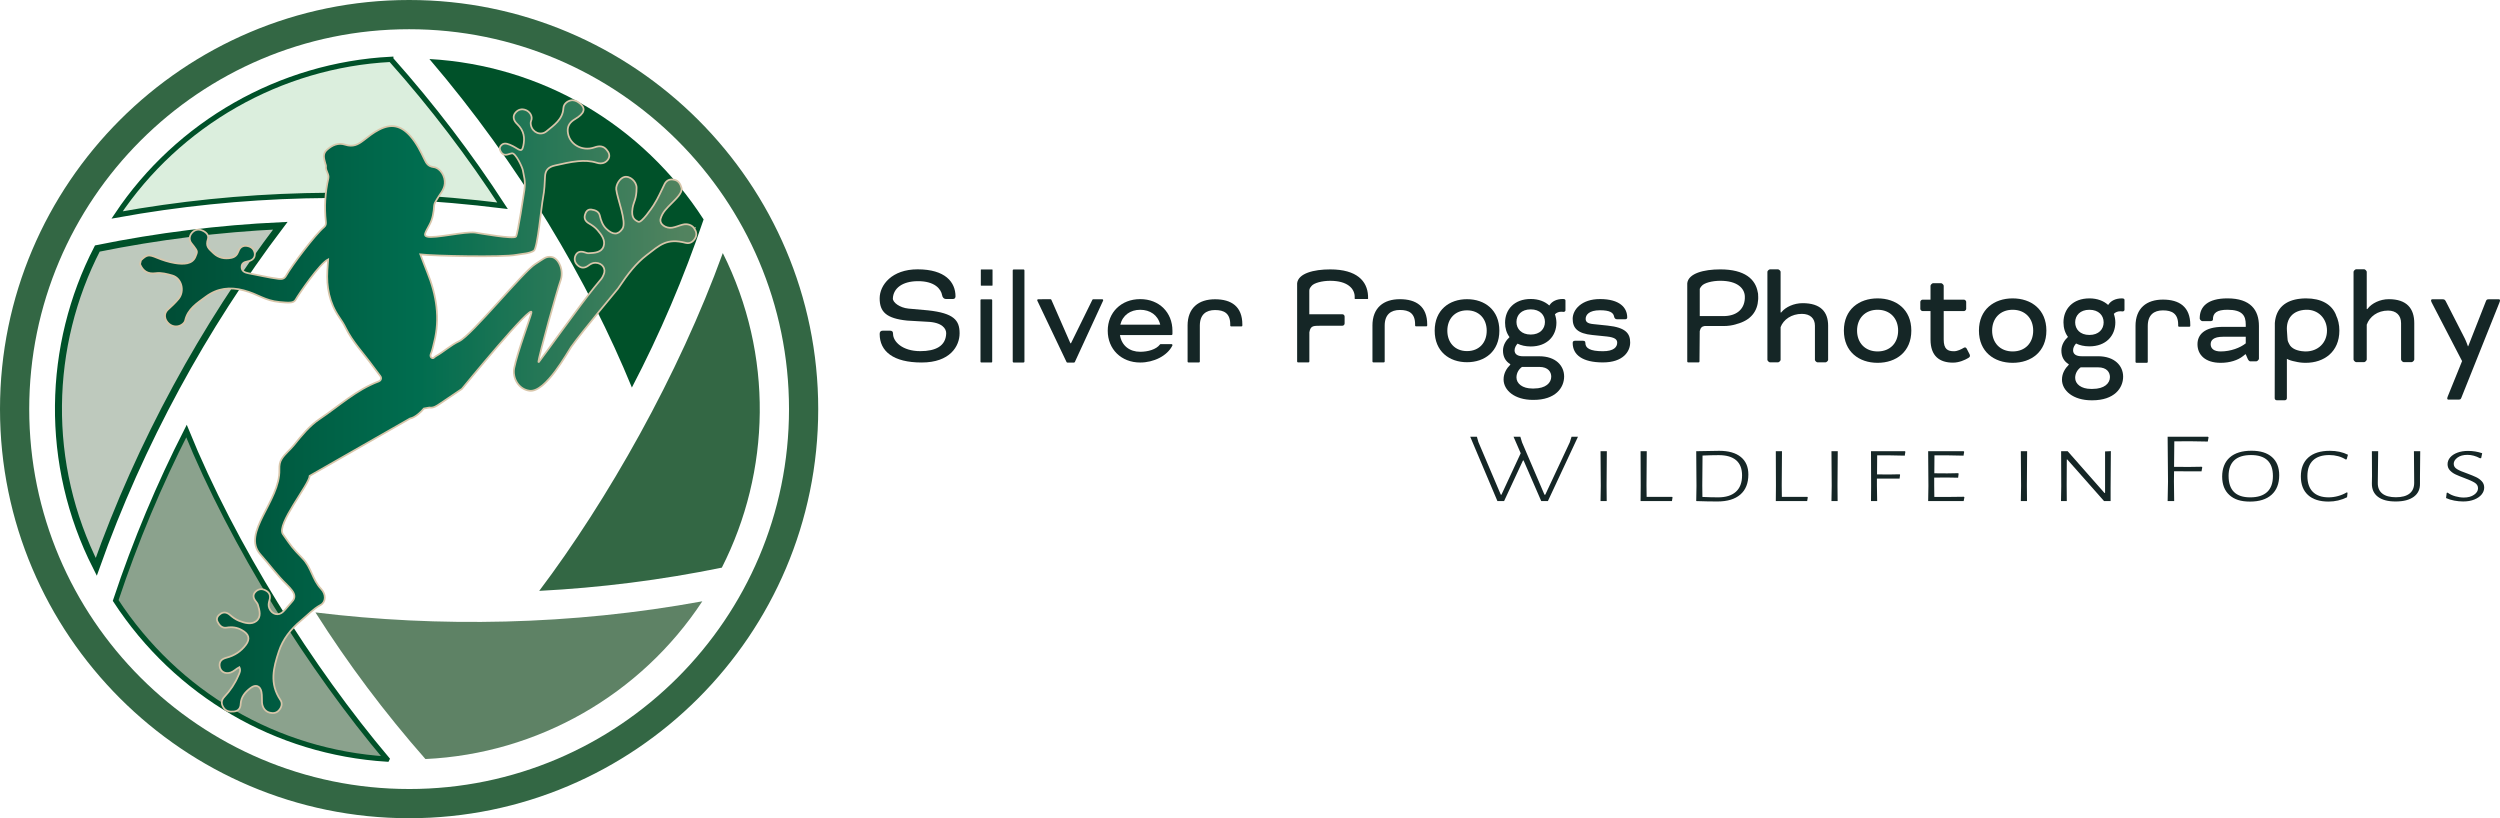 <?xml version="1.0" encoding="UTF-8"?><svg id="b" xmlns="http://www.w3.org/2000/svg" width="2900.02" height="949.14" xmlns:xlink="http://www.w3.org/1999/xlink" viewBox="0 0 2900.02 949.14"><defs><linearGradient id="j" x1="162.44" y1="585.75" x2="807.7" y2="585.75" gradientTransform="translate(0 -114)" gradientUnits="userSpaceOnUse"><stop offset="0" stop-color="#004a33"/><stop offset=".5" stop-color="#006d4f"/><stop offset=".98" stop-color="#52835f"/></linearGradient></defs><g id="c"><g id="d"><g id="e" isolation="isolate"><g isolation="isolate"><g isolation="isolate"><path d="M1795.58,581.26h-7.74l-20.45-47.09h-.73l-21.91,47.09h-7.74l-31.55-74.67h7.74l1.75,6.19,26,61.11h.73l22.35-48.14-8.33-19.16h7.89l2.04,6.66,26,60.65h.88l28.48-60.88,2.04-6.43h7.45l-34.91,74.67Z" fill="#152626"/><path d="M1863.65,563.27l.15,18h-7.16l.29-17.53-.29-40.31h7.3l-.29,39.85Z" fill="#152626"/><path d="M1940.18,576.94l-.73,4.32h-36.37l.15-17.53-.15-40.31h7.16l-.29,39.85.15,13.09h29.5l.58.58Z" fill="#152626"/><path d="M2019.35,530.08c5.84,4.75,8.76,11.53,8.76,20.33,0,10.13-3.09,17.88-9.28,23.25-6.18,5.38-15.07,8.06-26.66,8.06-3.12,0-7.01-.04-11.68-.12-4.67-.08-8.96-.2-12.85-.35l.29-17.53-.29-40.31,26.58-.47c10.9,0,19.28,2.38,25.12,7.13ZM2013.65,570.45c4.77-4.32,7.16-10.65,7.16-18.99,0-7.79-2.29-13.65-6.86-17.59-4.58-3.93-11.3-5.9-20.16-5.9-2.24,0-5.16.04-8.76.12-3.6.08-6.96.2-10.08.35l-.29,34.82.15,13.2c6.62.31,12.71.47,18.26.47,8.96,0,15.82-2.16,20.6-6.49Z" fill="#152626"/><path d="M2097.05,576.94l-.73,4.32h-36.37l.15-17.53-.15-40.31h7.16l-.29,39.85.15,13.09h29.5l.58.58Z" fill="#152626"/><path d="M2131.52,563.27l.15,18h-7.16l.29-17.53-.29-40.31h7.3l-.29,39.85Z" fill="#152626"/><path d="M2177.53,528.21l-.15,22.08,13.73.12,12.42-.23.58.58-.58,4.44h-26.29v8.06l.29,18h-7.16l.15-17.53-.15-40.31h39.44l.44.7-.73,4.44-17.38-.35h-14.61Z" fill="#152626"/><path d="M2278.75,576.82l-.88,4.44h-41.19l.29-17.53-.29-40.31h41.19l.58.7-.73,4.44-17.97-.35h-15.77l-.15,20.8,14.9.12,12.85-.23.44.7-.58,4.56-13.29-.23-14.46.12v9.23l.15,13.2h14.9l19.28-.23.73.58Z" fill="#152626"/><path d="M2351.19,563.27l.15,18h-7.16l.29-17.53-.29-40.31h7.3l-.29,39.85Z" fill="#152626"/><path d="M2448.32,564.55v16.71h-7.59l-42.65-48.26h-.58l-.15,29.56.15,18.7h-6.72l.29-17.06-.15-40.78h7.6l42.65,48.38h.73v-48.14l6.72-.35-.29,41.25Z" fill="#152626"/></g></g><g isolation="isolate"><g isolation="isolate"><path d="M2522.22,511.97l-.29,29.56,17.09.12,14.9-.23.73.7-.88,4.67-31.84-.12-.15,11.57.29,23.02h-7.6l.44-22.67-.44-52h46.74l.73.7-.88,4.91-20.89-.35-17.97.12Z" fill="#152626"/></g></g><g isolation="isolate"><g isolation="isolate"><path d="M2635.57,530.26c5.55,4.95,8.33,11.94,8.33,20.97,0,9.82-2.95,17.37-8.84,22.67-5.89,5.3-14.24,7.95-25.05,7.95s-18.28-2.53-23.88-7.59c-5.6-5.06-8.4-12.23-8.4-21.5s2.94-16.96,8.84-22.14c5.89-5.18,14.29-7.77,25.2-7.77,10.32,0,18.26,2.47,23.81,7.42ZM2585.18,552.05c0,16.59,8.37,24.89,25.12,24.89,8.57,0,15.09-2.06,19.57-6.19,4.48-4.13,6.72-10.32,6.72-18.58,0-16.2-8.47-24.3-25.42-24.3s-26,8.06-26,24.19Z" fill="#152626"/><path d="M2723.64,527.51l-1.46,5.26-1.17.23c-2.53-1.64-5.43-2.9-8.69-3.8-3.26-.89-6.7-1.34-10.3-1.34-8.28,0-14.58,2.07-18.92,6.19-4.33,4.13-6.5,10.21-6.5,18.23s2.12,14.14,6.35,18.34c4.24,4.21,10.34,6.31,18.33,6.31,3.6,0,7.23-.51,10.88-1.52,3.65-1.01,6.99-2.41,10.01-4.21l1.02.35-.58,5.26c-6.72,3.35-13.88,5.02-21.47,5.02-10.32,0-18.26-2.53-23.81-7.59-5.55-5.06-8.33-12.27-8.33-21.62s2.92-16.83,8.76-21.97c5.84-5.14,14.12-7.71,24.83-7.71,7.98,0,14.99,1.52,21.03,4.56Z" fill="#152626"/><path d="M2807.19,552.98v7.83c.19,6.62-2.19,11.76-7.16,15.42-4.97,3.66-11.98,5.49-21.03,5.49s-15.82-1.81-20.59-5.43c-4.77-3.62-7.11-8.78-7.01-15.48l.15-8.53-.15-28.86h7.3l-.44,36.69c-.1,5.45,1.65,9.6,5.26,12.44,3.6,2.84,8.86,4.26,15.77,4.26s12.17-1.42,15.78-4.26c3.6-2.84,5.4-6.99,5.4-12.44l-.29-36.69h7.3l-.29,29.56Z" fill="#152626"/><path d="M2879.35,525.76l-1.17,5.61-1.31.23c-4.87-2.65-9.74-3.97-14.61-3.97s-8.74,1.07-11.61,3.21c-2.87,2.14-4.31,4.54-4.31,7.19s1.29,4.64,3.87,6.19c2.58,1.56,6.5,3.23,11.76,5.02,4.38,1.64,7.84,3.06,10.37,4.26,2.53,1.21,4.72,2.8,6.57,4.79,1.85,1.99,2.77,4.42,2.77,7.3s-1,5.55-2.99,8c-2,2.45-4.84,4.42-8.54,5.9-3.7,1.48-7.99,2.22-12.85,2.22-3.31,0-6.72-.33-10.22-.99-3.51-.66-6.72-1.65-9.64-2.98l.73-5.96,1.02-.35c2.53,1.87,5.53,3.29,8.98,4.26,3.46.98,6.74,1.46,9.86,1.46,4.87,0,8.84-1.07,11.9-3.21,3.07-2.14,4.6-4.65,4.6-7.54,0-2.73-1.29-4.89-3.87-6.49-2.58-1.6-6.6-3.41-12.05-5.43-4.19-1.56-7.57-2.94-10.15-4.15-2.58-1.21-4.77-2.78-6.57-4.73-1.8-1.95-2.7-4.32-2.7-7.13s1-5.49,2.99-7.83c2-2.34,4.79-4.19,8.4-5.55,3.6-1.36,7.74-2.04,12.42-2.04,5.65,0,11.1.9,16.36,2.69Z" fill="#152626"/></g></g></g><g id="f"><g id="g"><path d="M1032.14,383.56c2.62,0,3.81,1,3.81,3.77,0,8.8,10.66,20,31.59,20,17.83,0,29.55-5.91,30.05-20.5.19-5.53-4.56-12.97-22.02-13.6l-23.3-1.35c-24.25-2.51-31.86-10.2-31.86-25.78s14.27-33.68,43.99-33.68c32.1,0,43.99,14.83,43.99,31.42,0,1.26-.71,3.02-2.86,3.02h-8.18c-2.14,0-4.04-1.51-4.52-4.52-1.19-6.79-8.25-16.38-28.43-16.18-17.83.17-28.1,8.33-28.67,19.95-.24,4.77,7.99,10.85,17.97,11.85l22.83,2.05c29.96,3.27,36.61,11.49,36.61,26.57s-11.17,33.93-43.98,33.93-48.74-12.82-48.74-33.18c0-2.51,1.19-3.77,3.8-3.77h7.93,0Z" fill="#152626"/><rect x="1137.76" y="312.58" width="13.59" height="18.78" rx=".43" ry=".43" fill="#152626"/><rect x="1137.37" y="347.26" width="13.59" height="73.24" rx=".84" ry=".84" fill="#152626"/><rect x="1174.77" y="312.57" width="13.59" height="107.94" rx="1.02" ry="1.02" fill="#152626"/><path d="M1204.33,347.12c3.49,0,11.85-.02,14.22-.02.46,0,.87.27,1.06.68l22.05,50.39h.7s21.85-44.55,24.81-50.42c.2-.39.6-.63,1.04-.63h10.34c.85,0,1.42.88,1.06,1.66-4.7,10.22-29.7,64.49-32.77,71.15-.19.41-.6.67-1.06.67h-7.55c-.45,0-.86-.26-1.05-.67l-33.88-71.15c-.37-.77.19-1.67,1.05-1.67h-.02Z" fill="#152626"/><path d="M1284.98,383.71c0-21.24,15.58-36.73,37.67-36.73s37.39,15.48,37.39,36.73v3.79c0,.65-.52,1.17-1.17,1.17h-59.73c1.98,12.46,11.33,19.4,23.51,19.4,8.82,0,18.6-2.66,22.87-8.42.22-.3.55-.48.92-.48h12.46c.89,0,1.43.94,1.04,1.73-6.02,12.04-21.73,19.63-37.29,19.63-22.09,0-37.67-15.58-37.67-36.82ZM1345.88,376.63c-2.69-11.19-11.9-17.28-23.23-17.28s-20.39,6.23-23.08,17.28h46.31,0Z" fill="#152626"/><path d="M1377.6,377.81c0-20.72,12.86-30.66,31.84-30.66s31.69,8.41,31.69,29.28v1.28c0,.53-.45.95-1,.95h-12.04c-.55,0-1-.43-1-.95v-1.42c0-12.92-7.18-16.64-17.64-16.64s-17.64,5.25-17.64,18.17v41.69c0,.53-.45.95-1,.95h-12.19c-.55,0-1-.43-1-.95v-41.69h-.02,0Z" fill="#152626"/></g><g id="h"><path d="M1586.93,342.98c-.94-16.9-12.9-30.48-43.9-30.48-19.33,0-36.77,4.67-38.31,15.79-.03.25-.05.92-.04.9,0,0,.03,10.73,0,10.73v79.5c0,.53.45.95,1,.95h12.19c.56,0,1-.43,1-.95v-33.98c1.46-8.48,5.43-7.29,13.69-7.6h24.55c1.46,0,2.65-1.19,2.65-2.65v-8c0-1.46-1.19-2.65-2.65-2.65h-38.31v-27.44c.02-2.57,1.45-3.95,2.53-5.31,2.88-3.63,12.39-6.06,21.68-6.06,19.87,0,27.85,8.73,28.43,17.62.05.74,0,2.97,0,2.97,0,.28.23.51.51.51h14.54c.28,0,.51-.23.51-.51,0,0-.08-3.29-.09-3.33h.02Z" fill="#152626"/><path d="M1592.04,377.72c0-20.72,12.86-30.66,31.84-30.66s31.69,8.41,31.69,29.28v1.28c0,.53-.45.95-1,.95h-12.04c-.55,0-1-.43-1-.95v-1.42c0-12.92-7.18-16.64-17.64-16.64s-17.64,5.25-17.64,18.17v41.69c0,.53-.45.95-1,.95h-12.19c-.55,0-1-.43-1-.95v-41.69h-.02,0Z" fill="#152626"/><path d="M1739.27,383.62c0,23.98-16.84,36.56-37.51,36.56s-37.51-12.58-37.51-36.56,16.84-36.56,37.51-36.56,37.51,12.58,37.51,36.56ZM1701.76,359.99c-14,0-22.84,9.86-22.84,23.64s8.84,23.64,22.84,23.64,22.84-9.69,22.84-23.64-9-23.64-22.84-23.64h0Z" fill="#152626"/><path d="M1775.67,346.83c9.12,0,16.35,2.93,21.35,7.4h.34l.34-.52c2.75-4.13,8.09-6.89,15.32-6.89,2.07,0,2.93.69,2.93,1.72v11.53c0,.86-1.2,1.72-1.89,1.72s-1.2-.17-2.93-.17c-2.75,0-5.34.86-7.4,2.93,1.03,3.1,1.72,6.37,1.72,9.81,0,15.32-10.67,27.54-29.78,27.54-6.02,0-11.19-1.2-15.32-3.27-1.55,1.72-3.44,4.48-3.44,7.75,0,4.65,3.79,6.89,9.81,6.89h18.76c19.45,0,28.92,11.19,28.92,23.41,0,13.08-9.98,27.2-35.46,27.2h-.69c-21.35,0-34.08-11.19-34.08-23.76,0-7.23,3.62-12.91,7.75-17.04v-.69c-5.34-3.1-8.44-8.43-8.44-15.66,0-6.71,3.79-12.22,7.58-15.66-3.44-4.65-5.17-10.33-5.17-16.7,0-15.32,10.67-27.54,29.78-27.54h0ZM1775.63,388.08c10.78,0,16.52-6.61,16.52-14.61s-5.74-14.6-16.52-14.6-16.52,6.61-16.52,14.6,5.74,14.61,16.52,14.61ZM1765.54,425.63c-3.48,2.43-6.43,6.78-6.43,12.17,0,7.3,7.13,12.87,18.26,12.87h1.91c13.91,0,20.17-6.61,20.17-13.74,0-5.22-3.3-11.3-13.91-11.3h-20Z" fill="#152626"/><path d="M1836.3,395.29c1.88,0,2.74.68,2.74,2.56,0,5.98,5.3,9.57,20.34,9.57,12.82,0,16.58-4.96,16.58-9.91,0-3.76-2.74-6.15-11.97-7.18l-16.76-1.71c-17.44-1.71-22.91-8.21-22.91-18.8s10.26-22.91,31.63-22.91c23.08,0,31.63,10.09,31.63,21.37,0,.85-.51,2.05-2.05,2.05h-9.91c-1.54,0-2.91-1.03-3.25-3.08-.85-4.62-4.96-7.35-16.41-7.35-12.82,0-16.58,5.47-16.58,9.92,0,3.25,1.71,5.47,8.89,6.15l16.41,1.71c21.54,2.22,26.33,9.4,26.33,19.66s-8.03,23.08-31.63,23.08-35.05-8.72-35.05-22.57c0-1.71.85-2.56,2.74-2.56h9.23Z" fill="#152626"/></g><g id="i"><path d="M2039.55,344.26s-.04-.08-.05-.13c-.02-.62-.03-1.14-.03-1.16-.01-.25-.05-.5-.07-.75.01-.19.03-.37.03-.57,0-.91-.18-1.79-.42-2.65-2.54-15-14.91-26.51-43.43-26.51-19.33,0-36.77,4.67-38.31,15.79-.03.25-.05.92-.04.9v4.38h0v85.86c0,.53.45.95,1,.95h12.19c.56,0,1-.43,1-.95l.29-35.41c.98-4.05,2.75-5.36,5.61-5.82h22.19c5.23,0,10.12-.75,14.61-2.12.01-.03.03-.06.05-.09,17.32-4.42,24.57-15.41,25.3-28.38,0-.01.02-.53.03-1.16.01-.05.05-.08.05-.13,0,0-.01-.45-.03-1.02.01-.57.03-1.02.03-1.02h0ZM1995.57,325.71c19.87,0,27.85,8.73,28.43,17.62.01.2.02.53.02.88,0,.02-.02.03-.02.05,0,0,0,.46.02,1.02,0,.56-.02,1.02-.02,1.02,0,.02.01.03.02.04-.76,13.14-10.39,20.33-24.82,20.33h-27.47v-31.63c.5-1.36,1.41-2.33,2.16-3.28,2.88-3.63,12.39-6.06,21.68-6.06h0Z" fill="#152626"/><path d="M2065.52,362.46h.7l.69-.82c4.52-5.39,13.91-9.97,24.17-9.97,20.87,0,29.56,10.13,29.56,26.15v39.72c0,.98-1.91,2.78-2.96,2.78h-9.39c-1.04,0-2.96-1.8-2.96-2.78v-39.72c0-8.5-5.56-13.73-15.13-13.73-12,0-21.39,6.54-24.69,15.36v38.08c0,.98-1.91,2.78-2.96,2.78h-9.39c-1.04,0-2.96-1.8-2.96-2.78v-102.32c0-.98,1.91-2.78,2.96-2.78h9.39c1.04,0,2.96,1.8,2.96,2.78v47.24h0Z" fill="#152626"/><path d="M2217.15,383.5c0,24.52-17.56,37.38-39.12,37.38s-39.12-12.87-39.12-37.38,17.56-37.38,39.12-37.38,39.12,12.87,39.12,37.38ZM2178.03,359.33c-14.61,0-23.82,10.09-23.82,24.17s9.22,24.17,23.82,24.17,23.82-9.91,23.82-24.17-9.39-24.17-23.82-24.17Z" fill="#152626"/><path d="M2230.02,360.84c-1.05,0-2.44-1.39-2.44-2.43v-8.35c0-1.04,1.39-2.44,2.44-2.44h9.39v-16.17c0-1.04,1.91-2.96,2.96-2.96h9.39c1.04,0,2.96,1.91,2.96,2.96v16.17h23.65c1.04,0,2.43,1.39,2.43,2.44v8.35c0,1.04-1.39,2.43-2.43,2.43h-23.65v33.04c0,11.3,4.69,13.56,12,13.56,4,0,8.69-2.43,11.3-4,1.74-1.04,2.78-.17,3.48,1.22l2.96,5.74c.52,1.04.7,1.39.7,2.26,0,1.22-.7,1.91-2.26,2.78-3.48,2.09-10.26,5.22-17.39,5.22-15.48,0-26.08-7.48-26.08-26.78v-33.04h-9.41,0Z" fill="#152626"/><path d="M2373.82,383.5c0,24.52-17.56,37.38-39.12,37.38s-39.12-12.87-39.12-37.38,17.56-37.38,39.12-37.38,39.12,12.87,39.12,37.38ZM2334.7,359.33c-14.61,0-23.82,10.09-23.82,24.17s9.22,24.17,23.82,24.17,23.82-9.91,23.82-24.17-9.39-24.17-23.82-24.17Z" fill="#152626"/><path d="M2423.73,346.12c9.22,0,16.52,2.96,21.56,7.48h.35l.35-.52c2.78-4.17,8.17-6.96,15.48-6.96,2.09,0,2.96.7,2.96,1.74v11.65c0,.87-1.22,1.74-1.91,1.74s-1.22-.17-2.96-.17c-2.78,0-5.39.87-7.48,2.96,1.04,3.13,1.74,6.43,1.74,9.91,0,15.48-10.78,27.82-30.08,27.82-6.08,0-11.3-1.22-15.47-3.3-1.57,1.74-3.48,4.52-3.48,7.82,0,4.69,3.82,6.95,9.91,6.95h18.95c19.65,0,29.21,11.3,29.21,23.65,0,13.22-10.09,27.47-35.82,27.47h-.7c-21.56,0-34.43-11.3-34.43-23.99,0-7.3,3.65-13.04,7.83-17.21v-.7c-5.39-3.13-8.52-8.52-8.52-15.82,0-6.78,3.82-12.35,7.65-15.82-3.48-4.69-5.22-10.43-5.22-16.87,0-15.47,10.78-27.82,30.08-27.82h0ZM2423.73,388.55c10.78,0,16.52-6.61,16.52-14.61s-5.74-14.6-16.52-14.6-16.52,6.61-16.52,14.6,5.74,14.61,16.52,14.61ZM2413.64,426.1c-3.48,2.43-6.43,6.78-6.43,12.17,0,7.3,7.13,12.87,18.26,12.87h1.91c13.91,0,20.17-6.61,20.17-13.74,0-5.22-3.3-11.3-13.91-11.3h-20Z" fill="#152626"/><path d="M2477.21,378.19c0-20.72,12.86-30.66,31.84-30.66s31.69,8.41,31.69,29.28v1.28c0,.53-.45.95-1,.95h-12.04c-.55,0-1-.43-1-.95v-1.42c0-12.92-7.18-16.64-17.64-16.64s-17.64,5.25-17.64,18.17v41.69c0,.53-.45.95-1,.95h-12.19c-.55,0-1-.43-1-.95v-41.69h-.02Z" fill="#152626"/><path d="M2604.57,410.97l-2.61,2.09c-6.08,4.87-15.47,7.82-25.91,7.82-18.26,0-26.95-9.56-26.95-21.56,0-10.95,7.83-20.17,29.73-20.17h26.26v-2.78c0-10.26-4-17.04-21.21-17.04-12.17,0-16.87,3.65-16.87,11.13v.52c0,1.04-1.91,1.57-2.96,1.57h-9.39c-1.04,0-2.96-1.91-2.96-2.96v-.52c0-13.39,9.22-22.95,32.17-22.95,26.95,0,36.51,13.74,36.51,31.99v38.08c0,1.04-1.91,2.96-2.96,2.96h-7.3c-1.04,0-2.43-1.91-2.78-2.96l-2.26-5.22h-.52.01ZM2605.09,398.28v-7.65h-26.26c-11.65,0-14.43,4.35-14.43,8.69,0,5.04,3.82,8.35,11.65,8.35,11.65,0,22.78-4.35,29.04-9.39Z" fill="#152626"/><path d="M2652.8,461.95v-45.67c2.85,1.49,6.18,2.49,9.69,3.12,3.81.97,7.86,1.48,12.08,1.48,21.56,0,39.12-12.87,39.12-37.38,0-6.93-1.43-12.89-3.91-17.93.04.02.09.03.13.05-4.94-12.68-17.35-19.5-34.81-19.5h-.54c-1.12,0-2.22.04-3.32.11-.67.04-1.3.11-1.95.17-.22.02-.43.04-.65.06-17.54,1.76-28.48,10.98-29.81,28.2-.05.02-.14,73.25-.16,87.31,0,1.29,1.04,2.32,2.33,2.32h9.45c1.29,0,2.33-1.04,2.33-2.33h.02,0ZM2674.57,407.67c-.6,0-1.19-.04-1.77-.07-7.66-.43-14.86-2.97-17.49-8.86-1.99-4.45-1.46-1.14-2.45-15.23-.99-14.05,6.83-23.44,21.72-24.17,14.41-.7,24.75,10.09,24.75,24.17s-10.32,24.17-24.75,24.17h-.01Z" fill="#152626"/><path d="M2745.45,358.53h.7l.69-.87c4.52-5.74,13.91-10.61,24.17-10.61,20.87,0,29.56,10.78,29.56,27.82v42.25c0,1.04-1.91,2.96-2.96,2.96h-9.39c-1.04,0-2.96-1.91-2.96-2.96v-42.25c0-9.04-5.56-14.6-15.13-14.6-12,0-21.39,6.95-24.69,16.34v40.51c0,1.04-1.91,2.96-2.96,2.96h-9.39c-1.04,0-2.96-1.91-2.96-2.96v-101.83c0-1.04,1.91-2.96,2.96-2.96h9.39c1.04,0,2.96,1.91,2.96,2.96v43.24h0Z" fill="#152626"/><path d="M2855.15,461.46c-.7,1.91-1.39,2.09-3.82,2.09h-11.13c-.7,0-1.39-.35-1.39-1.39,0-.69.35-1.74.87-2.96l16.35-40.34-35.12-67.71c-.52-1.04-.87-1.91-.87-2.61,0-1.04.87-1.39,1.56-1.39h11.3c2.43,0,3.13.35,4.17,2.26l22.08,43.19c1.74,3.48,3.65,9.04,3.65,9.04h.35l20.52-52.23c.7-1.91,1.39-2.26,3.83-2.26h11.13c.69,0,1.39.35,1.39,1.39,0,.7-.35,1.74-.87,2.96l-43.99,109.96h-.01Z" fill="#152626"/></g></g><path d="M453.33,68.83c48.56,54.53,91.86,111.63,129.65,169.83-156.79-19.33-304.39-15.14-447.13,10.69,70.83-106.06,188.95-173.83,317.48-180.52h0Z" fill="#dbeedd" stroke="#005129" stroke-miterlimit="10" stroke-width="6.09"/><path d="M838.46,293.56c-51.26,141.6-134.06,287.26-212.96,391.86,70.83-3.67,141.42-12.54,211.84-26.95,56.65-111.57,60.28-246.63,1.12-364.91h0Z" fill="#336744"/><path d="M448.8,880.55c-88.15-104.47-178.33-247.28-232.48-380.5-31.12,61.09-59.22,127.46-82.12,196.53,70.9,108.61,186.63,175.97,314.6,183.98h0Z" fill="#8ba28d" stroke="#005129" stroke-miterlimit="10" stroke-width="6.09"/><path d="M814.7,697.51c-152.38,27.96-306.37,30.33-448.78,12.92,37.59,59.4,80.39,116.45,127.58,170.06,130.49-6.06,250.07-74.78,321.2-182.98Z" fill="#5e8265"/><path d="M498.1,68.46c104.45,122.11,184.84,258.54,234.89,381.1,32.46-62.14,60.38-127.55,83.21-195.01-71.18-110.46-188.33-178.71-318.1-186.09h0Z" fill="#005129"/><path d="M111.65,657.53c50.9-143.57,125.5-279.39,213.5-395.68-70.87,3.32-142.07,12.18-212.24,26.43-58.04,112.53-61.77,249.83-1.26,369.25Z" fill="#bec9bd" stroke="#005129" stroke-miterlimit="10" stroke-width="8.12"/><path d="M805.55,265.2c-2.79-4.28-8.15-6.09-13.83-4.57-4.01,1.02-7.85,2.83-11.96,3.5-7.18,1.14-15.59-4-13.29-11,2.4-7.47,6.96-11.46,12.67-17.34,4.54-4.67,12.91-12.17,11.44-17.68-1.18-4.46-3.29-8.44-8.37-9.53-4.99-1.16-8.84.31-11.23,4.81-4.63,9.1-6.92,15.47-12.79,24.68-1.71,2.68-14.01,21.02-17.74,19.21-4.17-2.02-8.54-4.4-6.67-15.88,1.25-7.7,4.67-10.27,4.67-23.61,0-7.11-7.83-14.25-14.41-12.41-5.06,1.31-9.66,9.05-9.21,14.27.92,9.96,12.49,37.87,7.22,45.6-5.01,7.53-11.13,7.47-18.8.13-4.19-4.01-6.19-9.6-7.45-15.26-1.11-5-5.7-6.45-9.76-7.02-4.35-.62-6.64,2.57-7.58,6.44-1.09,4.26.92,7.47,4.79,9.65,3.64,2.13,7.06,4.47,9.89,7.76,4.79,5.51,9.32,11.87,7.05,18.71-2.46,7.38-10.31,7.72-17.26,8.08-1.51.11-3.12-.54-4.69-1.01-4.81-1.62-8.64-.72-10.69,3.75-1.68,3.89-1.07,7.9,2.56,11.28,3.79,3.4,7.79,3.7,12.35.38,2.53-1.9,5.06-3.38,8.44-3.29,7.9.25,12.53,6.96,9.25,13.85-2.09,4.55-.93,2.87-10.76,14.7-12.9,15.52-65.37,88.54-64.88,87.16.08-7.15,22.62-86.59,25.39-93.92,4.98-13.16-2.02-26.94-9.61-28.46-7.12-1.42-9.61,2.13-19.33,8.12-13.58,8.36-74.09,82.9-88.31,89.48-10.07,4.71-17.87,12.27-27.46,17.63-1.46.81-2.44,3.25-4.71,1.46-1.79-1.46-1.14-3.49-.41-5.12,1.71-4.06,2.36-8.37,3.49-12.59,7.07-27.54,2.92-54.75-8.12-81.8-2.68-6.42-4.95-12.92-7.8-20.23,16.25,1.87,95.59,3.48,111.02.55,7.64-1.46,14.64-1.33,20.5-4.67,4.46-2.54,8.58-50.36,10.87-62.26,1.53-7.95,1.84-16.03,2.22-24.12.33-6.96,3.68-10.92,11.51-12.66,8.85-1.95,17.63-4.14,26.81-4.95,7.23-.65,14.38-.49,21.69,1.79,5.85,1.95,10.97-.08,13.48-4.47,2.27-3.98.57-7.55-2.27-10.8-3.41-4.06-7.88-4.71-13.73-2.6-14.87,5.36-30.46-4.14-31.19-18.93-.33-6.5,3.09-10.64,8.45-13.81,10.72-6.34,14.13-12.75,3.57-19.74-2.36-1.62-5.44-2.52-8.2-2.03-4.31.81-8.61,4.14-8.85,9.18-.73,12.83-10.8,19.5-19.58,26.72-6.74,5.52-16.08,1.46-18.03-6.9-.41-1.87-.49-3.66.24-5.36,2.19-5.28-1.79-10.72-6.34-12.43-4.71-1.79-8.85-.49-11.86,3.01-3.25,3.82-2.92,8.61,2.03,13.32,8.04,7.64,9.02,16.08,6.99,25.43-2.03,9.42-5.69,2.36-15.68-1.54-4.31-1.71-7.55-2.11-10.32,1.22-1.87,2.19-1.38,4.87.24,7.31,2.76,4.39,6.5,3.33,10.32,2.03.73-.24,1.54-.49,2.36-.57,4.22-.49,12.18,16.33,12.67,19.98,1.06,6.99,3.26,11.02,1.72,22.73-.49,3.69-7.75,50.62-9.62,53.79-2.11,3.57-42.9-3.92-47.67-4.54-11.79-1.51-46.78,7.05-55.47,4.7-4.34-1.2-2.89-3.49,2.8-13.97,3.64-6.7,4.75-14.29,5.25-21.9.19-2.92,1.94-4.93,3.15-7.26,3.33-6.01,8.61-10.97,9.18-18.36.73-8.29-4.87-18.11-12.92-19.17-6.5-.89-8.37-4.39-10.56-8.85-4.55-9.42-9.18-18.93-16.33-27.05-10.97-12.51-22.34-14.78-36.47-7.47-6.74,3.41-12.43,8.04-18.28,12.59-6.09,4.63-11.86,7.8-20.96,4.79-7.96-2.68-15.11.57-21.04,5.85-5.44,4.71-3.49,10.15-2.03,15.76.32,1.3,1.06,2.68.81,3.82-.73,4.79,3.9,8.77,2.76,13.65-3.74,16.33-4.71,33.06-2.92,50.04.24,2.36.16,4.55-1.95,6.34-10.4,8.69-37.77,45-44.19,56.54-1.95,3.49-4.47,4.14-8.69,3.66-11.78-1.46-23.31-4.39-34.93-6.5-4.31-.81-7.72-2.36-7.96-6.9-.16-4.39,2.52-6.09,7.07-6.9,6.17-1.06,8.94-4.87,8.12-9.67-.81-4.31-3.57-7.15-8.29-8.12-4.95-.97-8.77.97-10.64,6.25-1.46,3.98-3.82,6.58-8.29,7.47-7.55,1.46-14.62.16-20.39-5.28-5.93-5.69-9.42-7.88-6.66-16.49,1.38-4.47-1.95-8.12-6.58-9.99-4.63-1.95-8.77-.89-11.94,2.68-3.09,3.49-3.49,8.29-.81,11.86.65.89,2.36,3.01,3.01,3.82,4.55,6.01,4.31,6.09,1.71,12.35-3.58,8.4-13.49,8.77-23.77,7.07-7.12-1.17-14.07-3.42-20.74-6.18-9.54-3.96-11.63-3.65-18.55,2.95-.38,1.63-.68,2.93-1.05,4.56,3.33,7.99,8.94,11.74,18.29,10.44,6.42-.89,13,.97,19.17,2.68,10.72,3.09,14.62,17.95,7.23,27.05-3.82,4.63-8.2,8.69-12.67,12.75-4.71,4.47-3.82,11.45,1.38,16.08,4.55,4.06,11.21,4.31,16,.49,1.46-1.22,2.6-2.6,3.01-4.39,2.92-13.08,13.73-19.9,24.04-27.46,13.48-9.91,27.82-11.48,43.66-7.34,17.53,4.58,23.83,11.9,42.02,13.61,9.26.81,15.87,1.56,18.14-2.4,4.33-7.54,28.25-42.45,37.92-47.08-.32,4.87-.65,8.85-.89,12.83-1.06,19.01,2.11,37.28,13.73,54.18,2.84,4.06,5.44,8.2,7.55,12.51,8.04,16.41,21.04,29.81,31.76,44.68,2.76,3.73,5.6,7.39,8.36,11.12,1.79,2.42.84,5.2-1.98,6.26-26.3,9.93-45.83,28.47-68.28,43.46-12.02,8.04-21.12,19.41-30.06,30.54-4.39,5.44-10.15,9.75-13.97,15.76-2.27,3.57-2.92,7.07-2.76,12.59,1.06,36.39-44.43,73.35-22.01,98.37,11.29,12.59,18.85,23.56,30.79,35.17,2.19,2.11,4.22,4.39,6.01,6.74,3.25,4.39,3.82,8.69-.08,12.75-3.57,3.82-6.58,8.04-10.32,11.7-5.52,5.36-13.32,3.17-16.16-4.14-1.3-3.17-.65-6.09.24-9.1,1.62-5.36.08-9.1-4.47-11.45-4.31-2.36-8.29-1.62-11.45,1.3-3.57,3.41-3.17,7.31,0,11.29.97,1.3,2.11,2.68,2.52,4.06,2.03,6.74,4.22,14.22-1.95,19.01-5.6,4.31-13.16,2.27-19.98-.41-3.98-1.62-7.39-4.06-10.56-6.9-3.33-2.84-7.07-3.66-10.72-1.3-3.33,2.19-5.52,5.44-3.57,9.34,1.95,3.82,5.04,7.72,10.4,6.82,6.34-1.06,12.27-.32,17.87,2.92,8.2,4.55,9.67,10.07,4.63,16.9-5.52,7.47-13.16,12.67-22.83,15.11-5.04,1.3-8.12,4.06-7.72,9.26.49,6.74,6.42,10.15,13.08,7.8,3.66-1.38,6.09-4.22,9.83-6.17,1.87,3.74.24,6.66-1.06,9.59-3.9,9.26-9.5,17.63-16.49,25.02-3.49,3.74-3.66,7.8-.89,12.18,2.68,4.39,7.15,5.12,11.78,4.71,5.69-.41,8.04-4.06,8.2-8.85.41-8.2,5.28-13.81,11.53-18.52,5.77-4.47,11.29-2.52,12.59,4.71.81,4.14.33,8.29.65,12.43.49,5.85,3.9,10.32,8.94,11.53,4.06,1.06,7.88.41,10.56-2.6,3.25-3.57,4.55-8.12,1.79-12.18-12.92-19.17-7.96-37.53-1.87-56.05,4.79-14.54,13.89-26.08,25.83-35.99,7.47-6.17,13.89-13.32,22.74-18.11,6.09-3.33,6.58-12.35.49-18.68-10.15-10.64-11.21-24.94-21.53-35.42-12.35-12.75-12.67-13.65-22.75-28.02-7.88-11.37,30.54-57.35,31.11-67.67l116.16-66.37c.31-.11.62-.22.93-.33,5.04-.89,12.46-7.58,15.37-11.37l6.28-1.14c4.79.81,8.53-1.87,12.02-4.22,8.61-5.77,17.14-11.54,25.75-17.38,0,0,83.41-101.93,80.68-88.39-1.12,5.56-16.41,46.03-19.97,64.17-2.24,11.45,4.97,24.71,17.79,26.33,18.72,2.36,44.19-45.03,48.34-50.87,12.63-17.79,54.14-67.48,54.14-67.48,12.17-18.17,21.2-29.48,33.24-38.84,15.44-11.84,23.29-20.15,45.57-14.31,4.81,1.21,8.74-1.49,11-5.76,1.94-3.51,1.28-7.28-1.08-10.82l.07-.03h0Z" fill="url(#j)" stroke="#d8c6aa" stroke-miterlimit="10" stroke-width="2.03"/><path d="M474.58,0C212.9,0,0,212.89,0,474.57s212.9,474.57,474.57,474.57,474.57-212.9,474.57-474.57S736.26,0,474.58,0ZM474.58,915.25c-242.99,0-440.68-197.69-440.68-440.68S231.59,33.9,474.58,33.9s440.68,197.69,440.68,440.68-197.69,440.68-440.68,440.68h0Z" fill="#336744"/></g></g></svg>